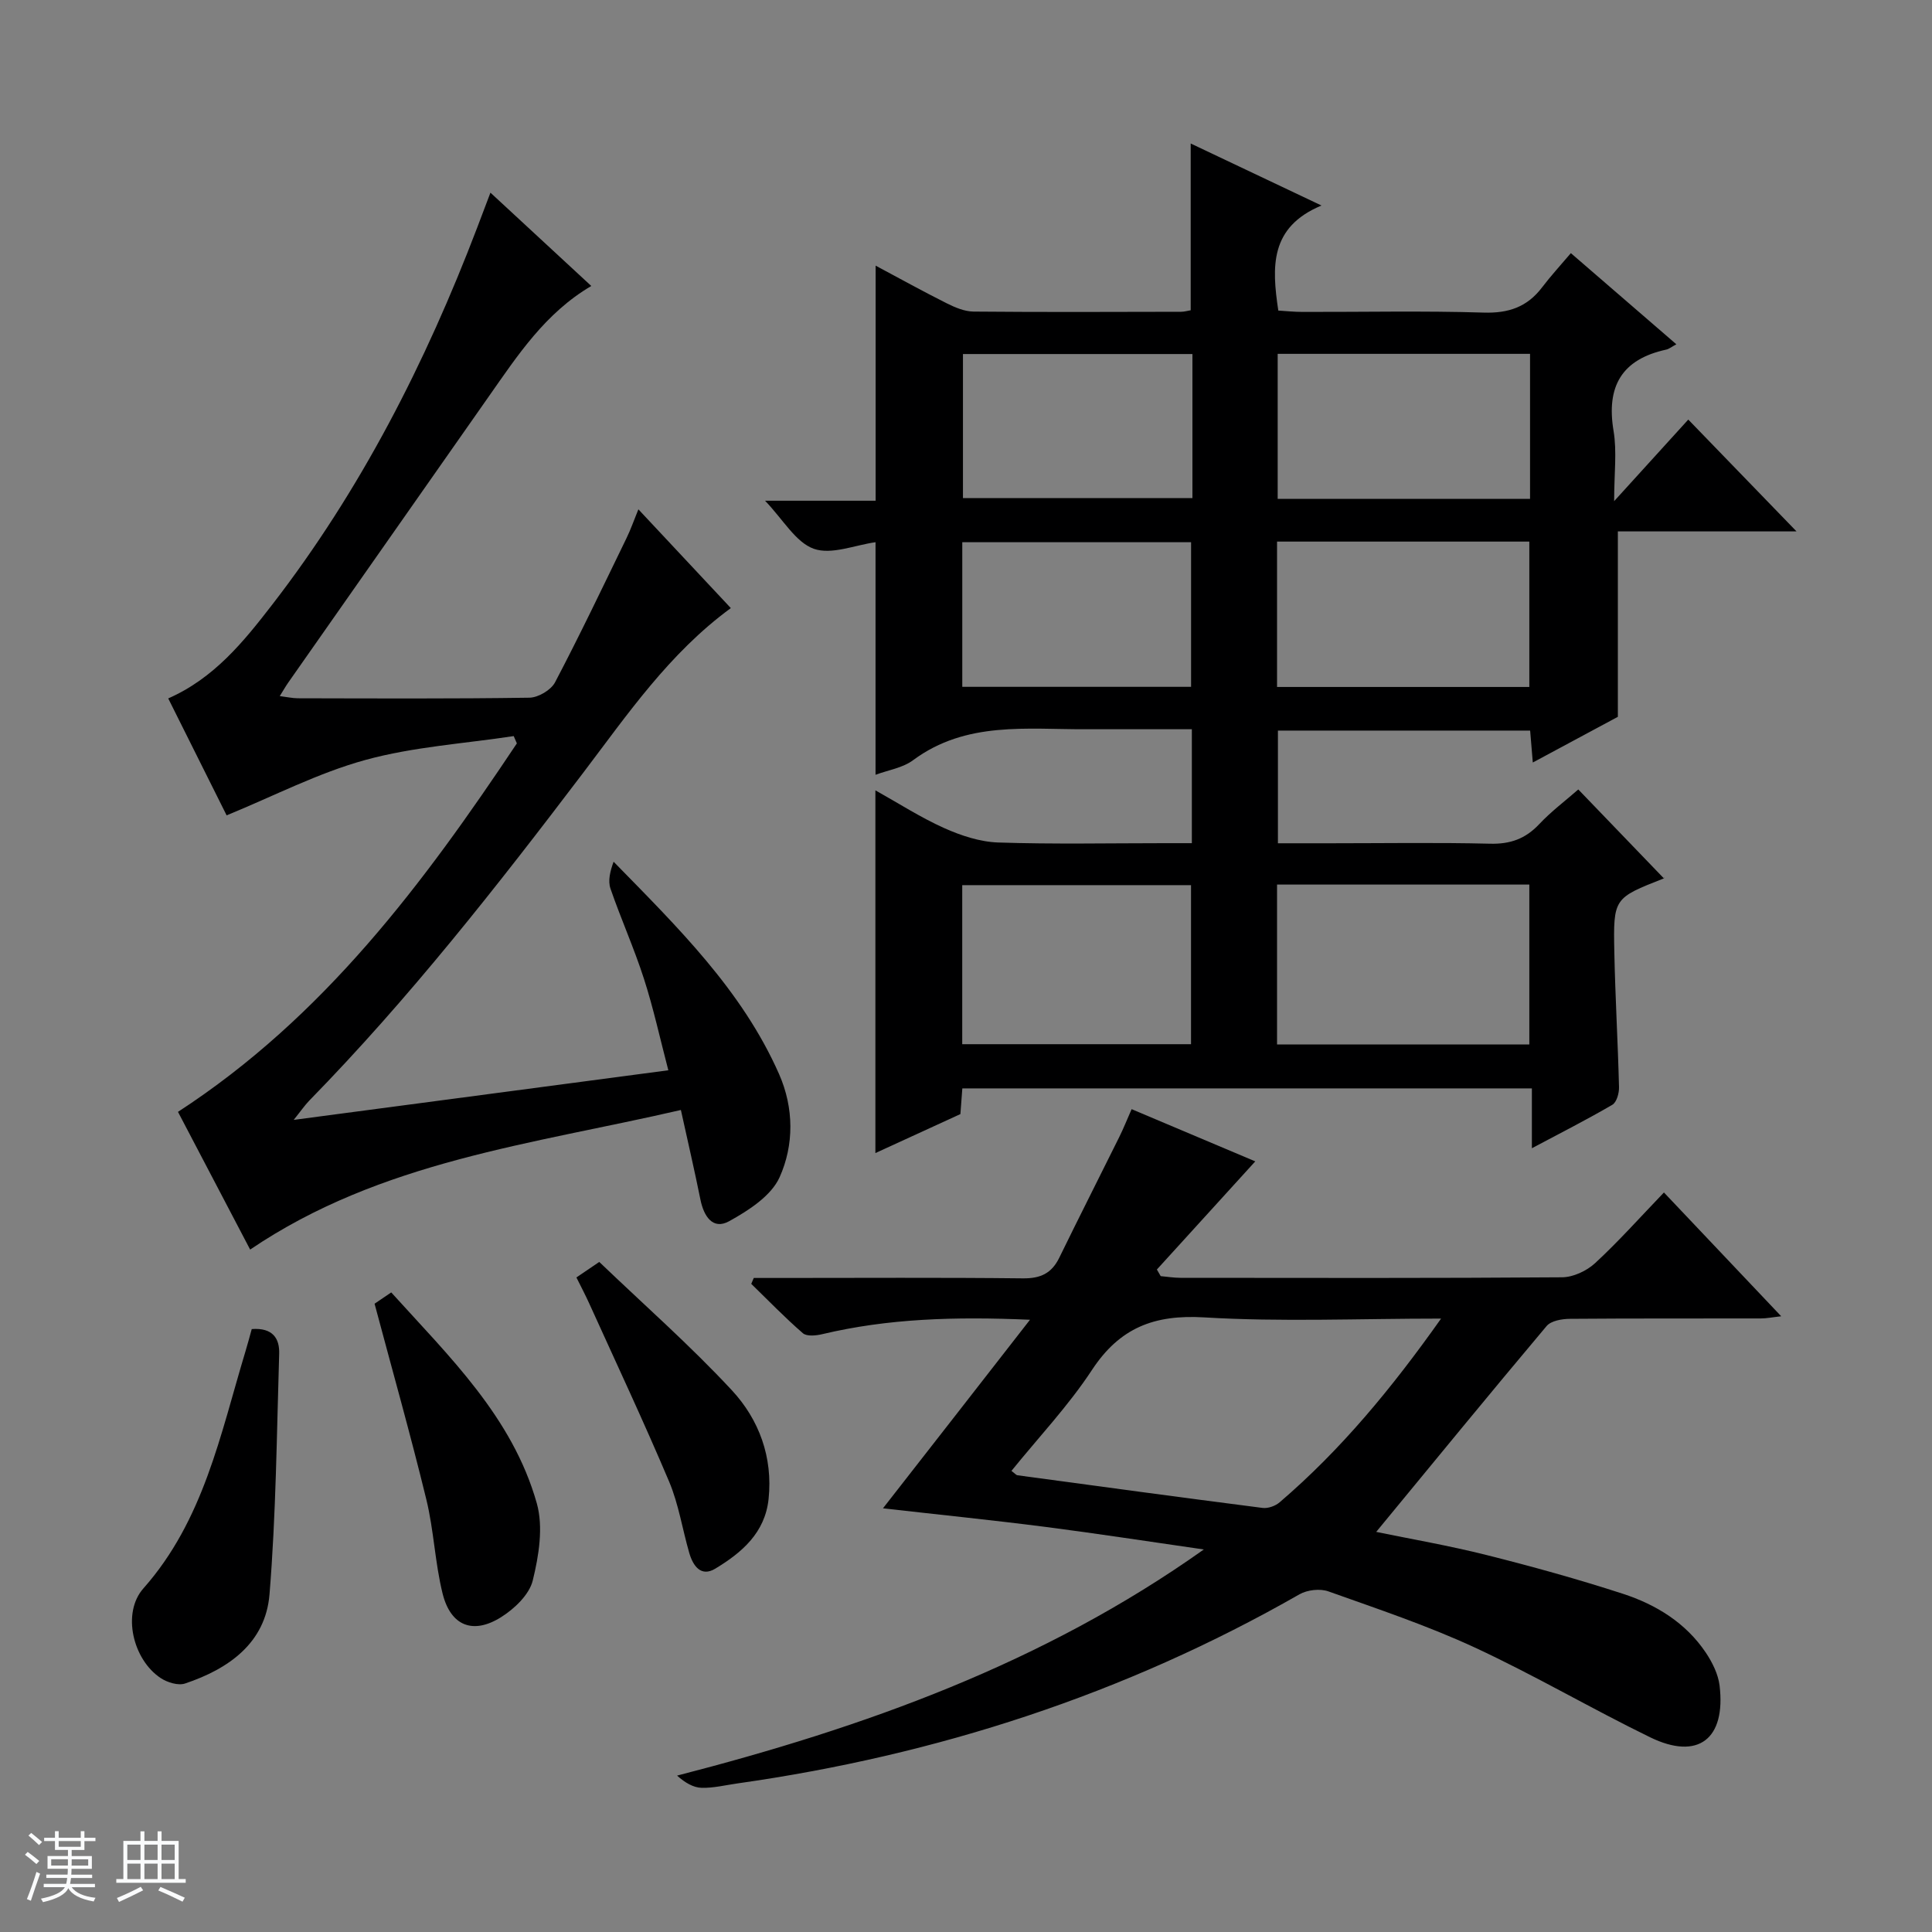 <svg enable-background="new 0 0 400 400" viewBox="0 0 400 400" xmlns="http://www.w3.org/2000/svg"><rect x="0" y="0" width="400" height="400" fill="#808080" stroke="none"/><path d="m5.17 384 .56-.58c.85.61 1.65 1.24 2.4 1.87l-.59.64c-.84-.73-1.63-1.38-2.37-1.93m1.22 9.53-.82-.34c.71-1.76 1.37-3.64 1.98-5.63.24.13.5.25.76.36-.6 1.67-1.24 3.54-1.92 5.61m-.5-13.5.57-.54c.56.44 1.31 1.06 2.26 1.87l-.64.64c-.68-.66-1.41-1.32-2.19-1.97m3.25.46h2.24v-1.36h.77v1.36h4.57v-1.36h.76v1.36h2.28v.69h-2.28v1.84h-2.64v1.26h4.18v2.64h-4.21c0 .45-.02.86-.05 1.21h4.32v.69h-4.38c-.04.34-.1.75-.19 1.22h5.15v.69h-4.82c.87 1.19 2.51 1.92 4.93 2.19-.17.31-.3.57-.37.76-2.77-.49-4.52-1.41-5.26-2.76-.56 1.26-2.3 2.23-5.24 2.9-.12-.24-.26-.48-.43-.72 2.73-.55 4.38-1.34 4.96-2.38h-4.38v-.69h4.65c.1-.38.17-.79.21-1.22h-4.32v-.69h4.4c.03-.34.05-.75.05-1.21h-4.2v-2.64h4.23v-1.26h-2.69v-1.84h-2.24zm1.46 4.46v1.29h3.45c.01-.4.02-.57.01-.53v-.32-.45h-3.46zm1.55-2.59h4.57v-1.19h-4.57zm6.11 2.59h-3.42v.77c-.01.19-.01.37-.02.53h3.44z" fill="#fafbfc"/><path d="m32.63 379.16h.82v1.98h3.54v7.89h1.46v.78h-14.37v-.78h1.46v-7.89h3.54v-1.98h.82v1.98h2.73zm-3.49 11.48.5.73c-1.61.82-3.28 1.63-5 2.41-.13-.27-.28-.55-.44-.82 1.75-.72 3.4-1.49 4.94-2.32m-2.78-5.55h2.73v-3.18h-2.73zm0 3.95h2.73v-3.2h-2.73zm3.54-3.95h2.73v-3.18h-2.73zm0 3.95h2.73v-3.2h-2.73zm7.89 4.68c-1.84-.92-3.51-1.7-5.02-2.32l.45-.73c1.89.8 3.57 1.55 5.04 2.23zm-1.62-11.81h-2.73v3.18h2.73zm-2.73 7.13h2.73v-3.2h-2.73v3.19z" fill="#fafbfc"/><g fill="#000001"><path d="m181.27 160.41c0-16.37 0-32.11 0-48.15-4.24.58-9.12 2.66-12.78 1.36-3.75-1.34-6.31-6-10.09-9.95h22.89c0-16.58 0-32.34 0-48.67 4.86 2.59 9.72 5.29 14.69 7.78 1.73.87 3.71 1.71 5.58 1.73 14.33.13 28.66.07 42.98.04.64 0 1.28-.2 1.98-.31 0-11.39 0-22.62 0-34.53 8.62 4.09 17.18 8.15 27.08 12.84-10.73 4.47-10.3 12.67-8.94 21.75 1.53.09 3.28.28 5.04.28 12.5.03 25-.25 37.48.14 5.15.16 9-1.16 12.08-5.21 1.8-2.37 3.82-4.57 5.97-7.1 7.71 6.66 14.58 12.61 21.84 18.87-1.04.56-1.53.98-2.09 1.1-9.22 2.01-12.45 7.61-10.91 16.83.72 4.3.12 8.83.12 14.55 5.65-6.22 10.4-11.45 15.35-16.89 8.06 8.33 15.07 15.57 22.41 23.15-12.36 0-24.7 0-36.99 0v38.39c-5.18 2.78-11.14 5.98-17.61 9.46-.21-2.55-.37-4.45-.55-6.61-17.27 0-34.55 0-52.22 0v23.33h10.93c11 0 22-.18 32.99.09 4.18.11 7.32-1.01 10.17-4.04 2.49-2.65 5.44-4.86 8.1-7.19 5.97 6.2 11.78 12.24 17.7 18.39.27-.42.17-.04-.05.05-10.31 4.05-10.42 4.05-10.19 15.29.19 9.31.74 18.61.97 27.92.03 1.23-.49 3.11-1.38 3.63-5.26 3.07-10.7 5.83-16.66 9 0-4.5 0-8.27 0-12.39-39.41 0-78.46 0-117.92 0-.13 1.67-.26 3.43-.4 5.32-5.84 2.68-11.67 5.35-17.6 8.07 0-25.13 0-49.7 0-75.1 4.82 2.69 9.35 5.62 14.21 7.8 3.5 1.57 7.43 2.87 11.21 3 11.48.38 22.99.14 34.48.14h5.62c0-7.99 0-15.43 0-23.59-2.58 0-5.17 0-7.76 0-4.67 0-9.33-.02-14 0-12.33.07-24.94-1.74-35.93 6.39-2.14 1.61-5.13 2.05-7.8 3.04zm83.13 22.73v33.1h52.23c0-11.23 0-22.11 0-33.1-17.47 0-34.58 0-52.23 0zm52.38-109.88c-17.63 0-34.85 0-52.25 0v30.03h52.25c0-10.06 0-19.82 0-30.03zm-52.38 38.87v30.1h52.23c0-10.22 0-20.11 0-30.1-17.47 0-34.58 0-52.23 0zm-65.18 104.06h47.37c0-11.28 0-22.16 0-32.93-15.99 0-31.57 0-47.37 0zm47.66-142.89c-16.12 0-31.81 0-47.51 0v29.83h47.51c0-10.07 0-19.71 0-29.83zm-47.65 68.9h47.37c0-10.28 0-20.16 0-29.94-15.98 0-31.57 0-47.37 0z"/><path d="m213.25 273.24c-15.7-.68-29.44-.24-42.99 2.98-1.29.31-3.22.51-4.03-.19-3.72-3.22-7.15-6.78-10.69-10.22.17-.41.35-.81.52-1.22h5.21c16.83 0 33.67-.11 50.5.08 3.64.04 5.95-1.02 7.54-4.27 4.08-8.37 8.3-16.67 12.43-25.01.87-1.76 1.6-3.59 2.55-5.75 8.79 3.71 17.28 7.3 25.6 10.81-6.92 7.61-13.65 15-20.37 22.39.26.46.53.91.79 1.37 1.37.12 2.74.35 4.11.35 26.33.02 52.66.09 78.99-.11 2.32-.02 5.11-1.33 6.85-2.94 4.87-4.5 9.3-9.48 14.24-14.62 8.25 8.71 16 16.89 24.28 25.63-1.83.2-3.03.45-4.23.45-13.17.03-26.33-.03-39.5.08-1.65.01-3.91.39-4.84 1.49-11.86 14.09-23.52 28.35-35.28 42.62 7.08 1.46 15.03 2.83 22.83 4.79 9.49 2.38 18.93 5 28.23 8.02 6.88 2.24 13.05 6.02 17.2 12.22 1.34 2.01 2.54 4.43 2.83 6.78 1.33 11.11-4.47 15.54-14.37 10.72-12.25-5.97-24.04-12.91-36.4-18.63-9.77-4.52-20.06-7.96-30.22-11.58-1.73-.62-4.36-.32-5.98.6-36.23 20.72-75.16 33.32-116.38 39.16-2.47.35-4.95.97-7.4.91-1.72-.05-3.42-1.04-5.09-2.53 38.77-9.99 75.78-23.2 109.06-46.82-10.95-1.57-21.89-3.27-32.86-4.68-11.01-1.41-22.06-2.53-33.57-3.84 10.12-12.95 19.85-25.44 30.44-39.04zm85.11-.24c-17.13 0-33.14.71-49.05-.25-10.36-.62-17.5 2.16-23.24 10.9-4.86 7.4-11.05 13.94-16.66 20.88.72.54.97.87 1.25.91 16.91 2.29 33.82 4.59 50.75 6.76 1.12.14 2.64-.4 3.52-1.16 12.68-10.85 23.2-23.59 33.43-38.04z"/><path d="m60.81 231.86c26.14-3.46 51.4-6.8 77.56-10.27-1.73-6.62-3.09-12.88-5.05-18.95-2.03-6.31-4.77-12.4-6.93-18.67-.55-1.61-.08-3.57.65-5.56 13.23 13.54 26.59 26.59 34.26 43.97 3.09 7.01 3.11 14.68.11 21.35-1.74 3.87-6.43 6.89-10.45 9.11-3.39 1.87-5.25-1.04-5.94-4.46-1.21-5.99-2.59-11.94-4.05-18.57-30.74 7.12-62.05 10.52-89.18 28.9-5.14-9.81-10.18-19.42-14.94-28.51 30.26-19.68 50.87-47.38 70.16-76.29-.22-.5-.43-1.01-.65-1.51-10.26 1.56-20.77 2.21-30.71 4.94-9.78 2.68-18.97 7.48-28.73 11.47-3.75-7.5-7.9-15.81-12.09-24.21 9.48-4.17 15.59-11.72 21.48-19.35 18.37-23.75 31.83-50.18 42.49-78.13.83-2.17 1.64-4.33 2.74-7.23 7.05 6.53 13.83 12.8 20.88 19.32-9.53 5.6-15.23 14.34-21.19 22.83-13.85 19.75-27.69 39.5-41.53 59.25-.55.78-1.02 1.62-1.78 2.83 1.52.19 2.62.44 3.72.45 16 .03 31.99.12 47.98-.12 1.82-.03 4.45-1.58 5.29-3.17 5.17-9.84 9.95-19.88 14.81-29.88.86-1.76 1.5-3.62 2.45-5.95 6.63 7.09 12.85 13.73 19.14 20.45-12.79 9.37-21.42 22.05-30.62 34.17-17.82 23.48-35.99 46.66-56.64 67.78-.98 1.01-1.79 2.21-3.24 4.01z"/><path d="m52.12 275.17c4.42-.33 5.78 2.01 5.68 5.12-.51 16.6-.65 33.24-2 49.79-.82 10.07-8.44 15.44-17.48 18.47-1.42.48-3.66-.21-5.03-1.11-5.76-3.78-8.12-13.48-3.6-18.58 12.48-14.1 15.93-31.85 21.1-48.97.47-1.55.89-3.13 1.33-4.72z"/><path d="m77.55 269.92c.77-.52 1.85-1.26 3.45-2.34 11.99 13.27 25.1 25.81 30.14 43.67 1.38 4.91.42 10.85-.84 15.98-.72 2.93-3.8 5.86-6.56 7.59-5.81 3.65-10.43 1.81-12.1-4.87-1.59-6.39-1.81-13.13-3.38-19.53-3.25-13.34-6.99-26.56-10.71-40.5z"/><path d="m119.34 264.48c1.44-.98 2.65-1.79 4.73-3.21 9.21 8.83 18.82 17.27 27.48 26.6 5.6 6.04 8.48 13.82 7.58 22.45-.73 7.05-5.57 11.15-11.05 14.46-2.95 1.78-4.6-.59-5.37-3.24-1.43-4.93-2.2-10.11-4.18-14.8-5.23-12.37-10.95-24.54-16.49-36.77-.81-1.8-1.73-3.54-2.7-5.49z"/></g></svg>